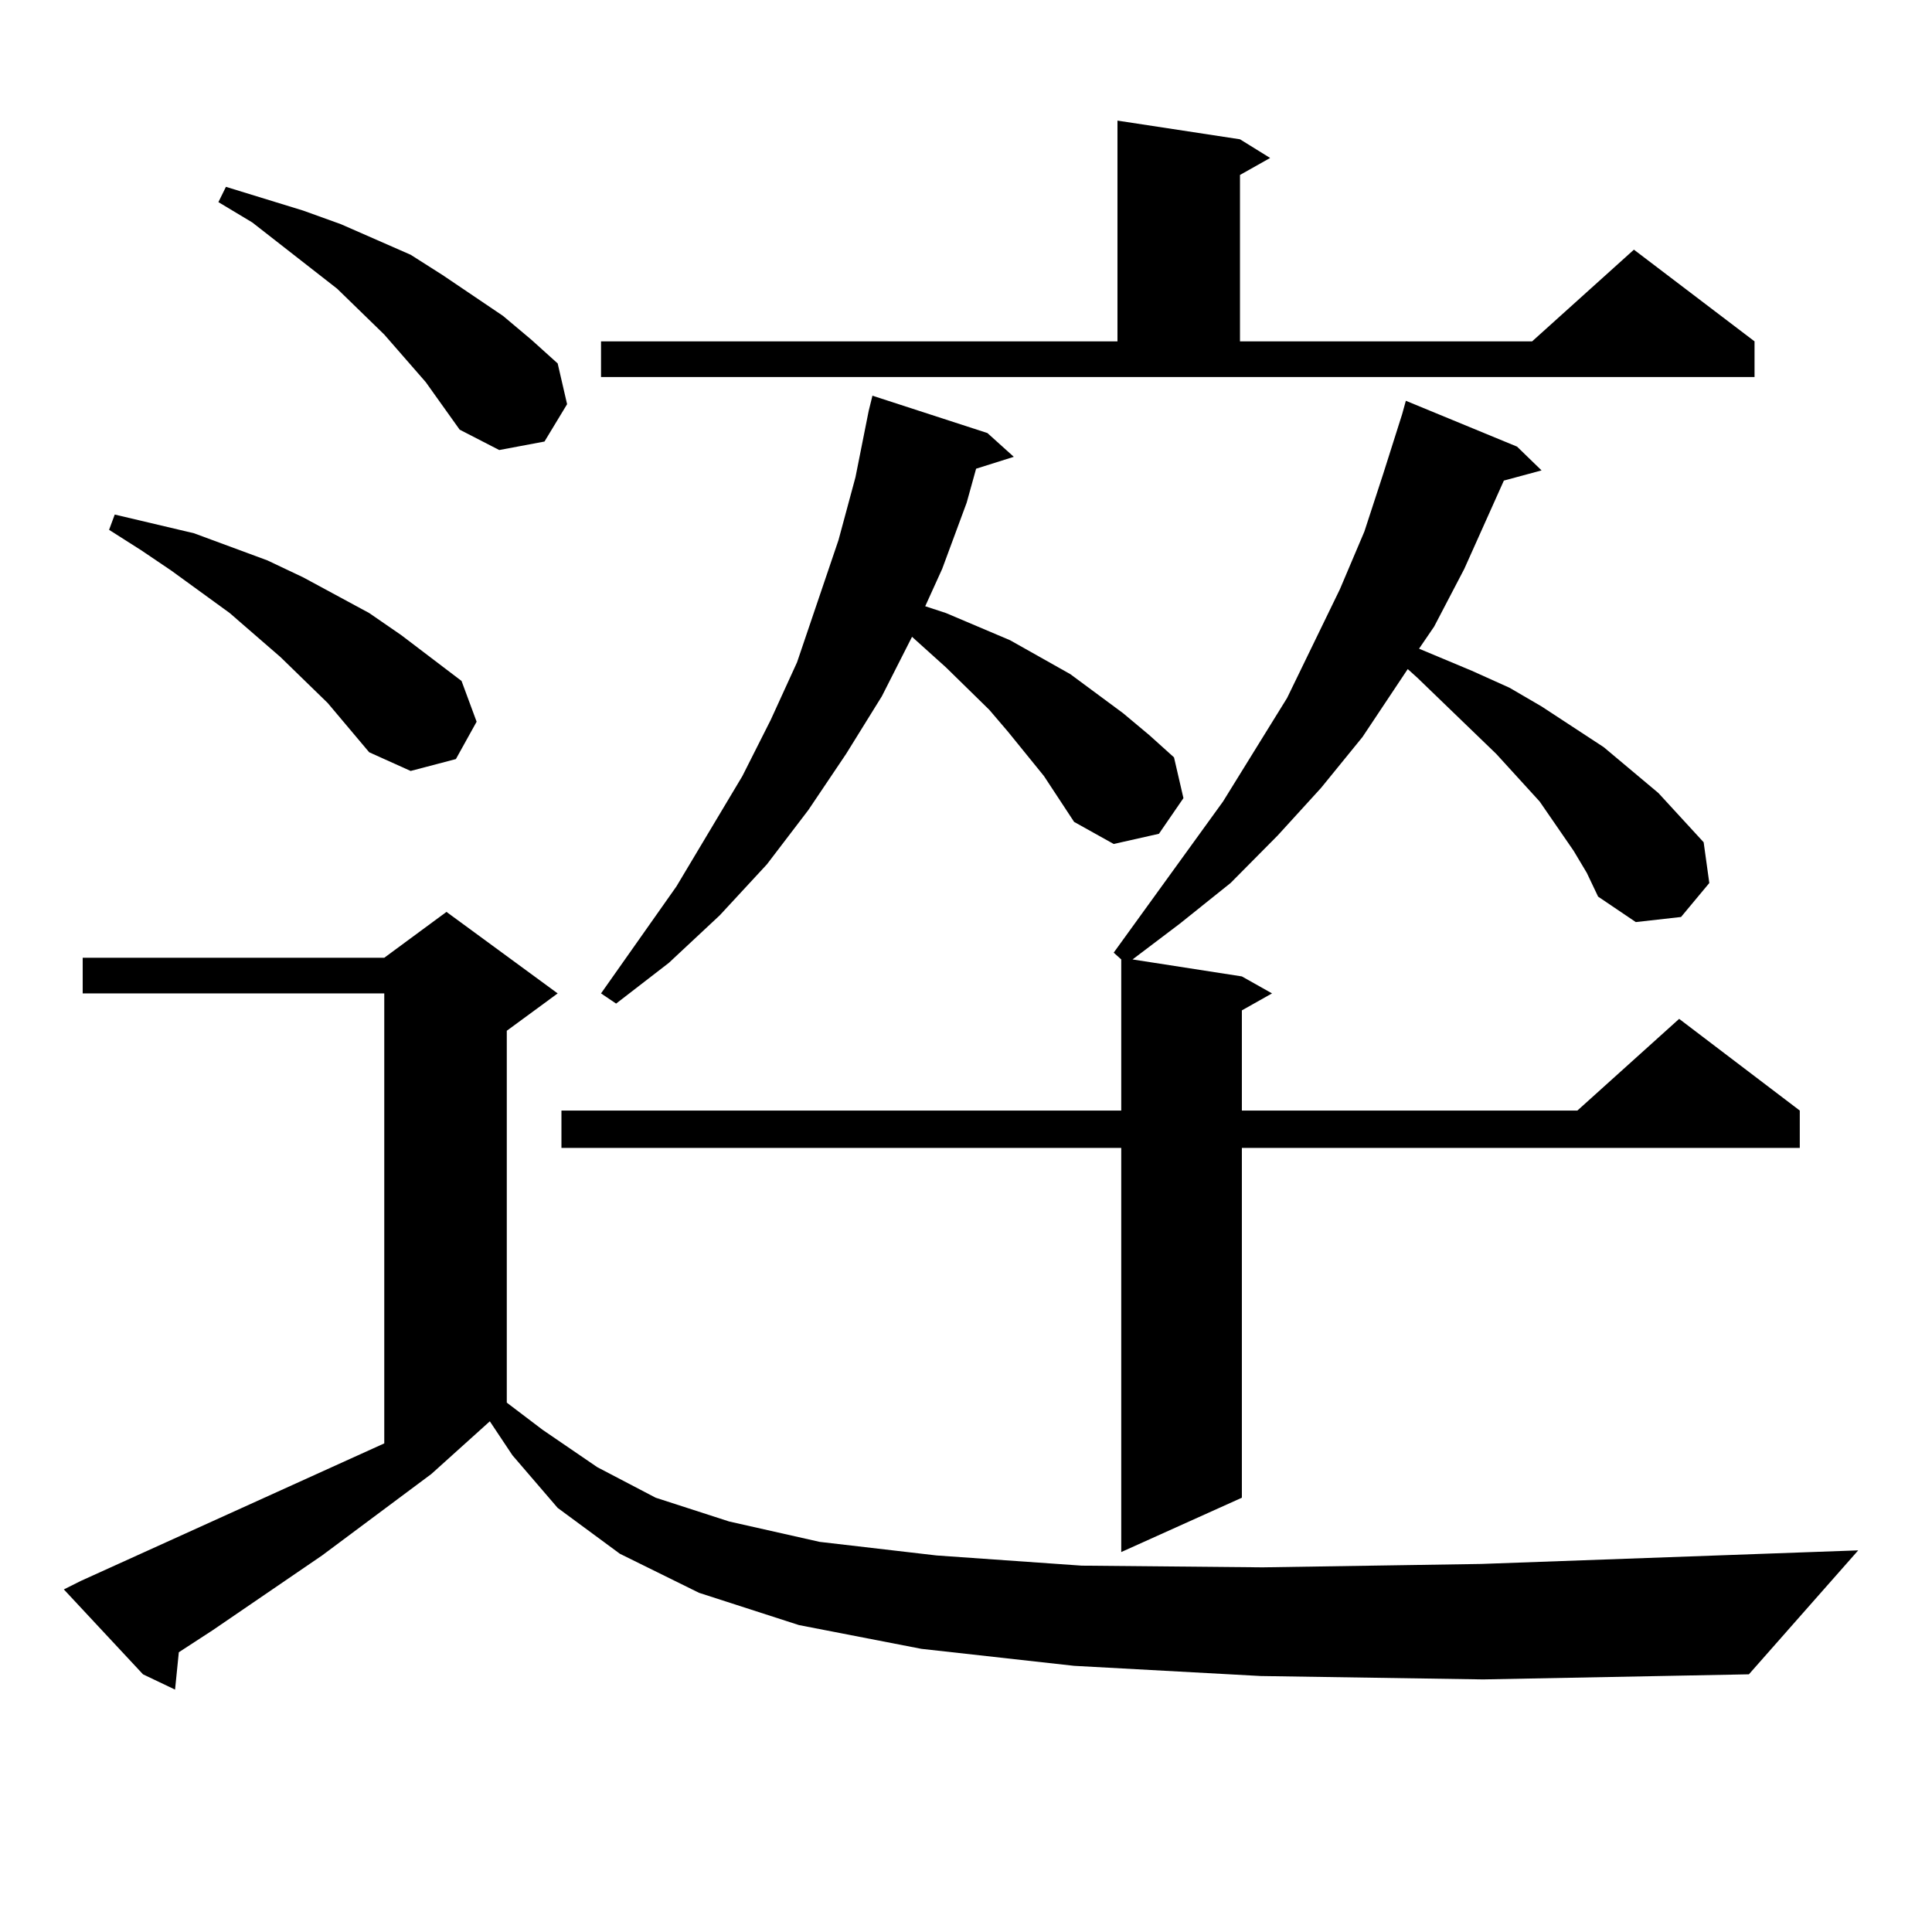 <?xml version="1.0" encoding="utf-8"?>
<!-- Generator: Adobe Illustrator 16.0.0, SVG Export Plug-In . SVG Version: 6.00 Build 0)  -->
<!DOCTYPE svg PUBLIC "-//W3C//DTD SVG 1.1//EN" "http://www.w3.org/Graphics/SVG/1.1/DTD/svg11.dtd">
<svg version="1.1" id="图层_1" xmlns="http://www.w3.org/2000/svg" xmlns:xlink="http://www.w3.org/1999/xlink" x="0px" y="0px"
	 width="1000px" height="1000px" viewBox="0 0 1000 1000" enable-background="new 0 0 1000 1000" xml:space="preserve">
<path d="M652.545,867.504l-96.583-5.273l-79.022-8.789l-63.413-12.305l-51.706-16.699l-40.975-20.215l-32.194-23.73l-23.414-27.246
	l-11.707-17.578l-30.243,27.246l-56.584,42.188l-56.584,38.672l-17.561,11.426l-1.951,19.336l-16.585-7.91L33.048,822.68l8.78-4.395
	l157.069-71.191v-232.91H42.804v-18.457h156.094l32.194-23.73l57.56,42.188l-26.341,19.336V726l18.536,14.063l28.292,19.336
	l30.243,15.82l38.048,12.305l46.828,10.547l60.486,7.031l75.12,5.273l93.656,0.879l113.168-1.758l195.117-7.031l-56.584,64.16
	l-137.558,2.637L652.545,867.504z M169.63,363.891l-24.39-23.73l-26.341-22.852l-30.243-21.973l-15.609-10.547l-16.585-10.547
	l2.927-7.91L100.363,276l38.048,14.063l18.536,8.789l34.146,18.457l16.585,11.426l31.219,23.73l7.805,21.094l-10.731,19.336
	l-23.414,6.152l-21.463-9.668L169.63,363.891z M220.36,197.777l-21.463-24.609l-24.39-23.73l-43.901-34.277l-17.561-10.547
	l3.902-7.91l39.999,12.305l19.512,7.031l36.097,15.82l16.585,10.547l31.219,21.094l14.634,12.305l13.658,12.305l4.878,21.094
	l-11.707,19.336l-23.414,4.395l-20.487-10.547L220.36,197.777z M814.492,440.355l-17.561-25.488l-22.438-24.609l-40.975-39.551
	l-4.878-4.395l-23.414,35.156l-21.463,26.367l-22.438,24.609l-24.39,24.609l-26.341,21.094l-24.39,18.457l56.584,8.789l15.609,8.789
	l-15.609,8.789v51.855h173.654l52.682-47.461l62.438,47.461v19.336H642.789v181.055l-62.438,28.125v-209.18H290.603v-19.336h289.749
	v-78.223l-3.902-3.516l56.584-78.223l33.17-53.613l27.316-56.25l12.683-29.883l9.756-29.883l9.756-30.762l1.951-7.031l57.56,23.73
	l12.683,12.305l-19.512,5.273l-20.487,45.703l-15.609,29.883l-7.805,11.426l27.316,11.426l19.512,8.789l16.585,9.668l32.194,21.094
	l28.292,23.73l23.414,25.488l2.927,21.094l-14.634,17.578l-23.414,2.637l-19.512-13.184l-5.854-12.305L814.492,440.355z
	 M311.09,176.684H578.4V62.426l63.413,9.668l15.609,9.668l-15.609,8.789v86.133h151.216l52.682-47.461l62.438,47.461v18.457H311.09
	V176.684z M540.353,401.684l-18.536-22.852l-9.756-11.426l-22.438-21.973l-17.561-15.82l-15.609,30.762l-18.536,29.883
	l-19.512,29.004l-21.463,28.125l-24.39,26.367l-26.341,24.609l-27.316,21.094l-7.805-5.273l39.023-55.371l34.146-57.129
	l14.634-29.004l13.658-29.883l10.731-31.641l10.731-31.641l8.78-32.52l6.829-34.277l1.951-7.91l59.511,19.336l13.658,12.305
	l-19.512,6.152l-4.878,17.578l-12.683,34.277l-8.78,19.336l10.731,3.516l16.585,7.031l16.585,7.031l31.219,17.578l27.316,20.215
	l13.658,11.426l12.683,11.426l4.878,21.094l-12.683,18.457l-23.414,5.273l-20.487-11.426L540.353,401.684z"/>
</svg>
